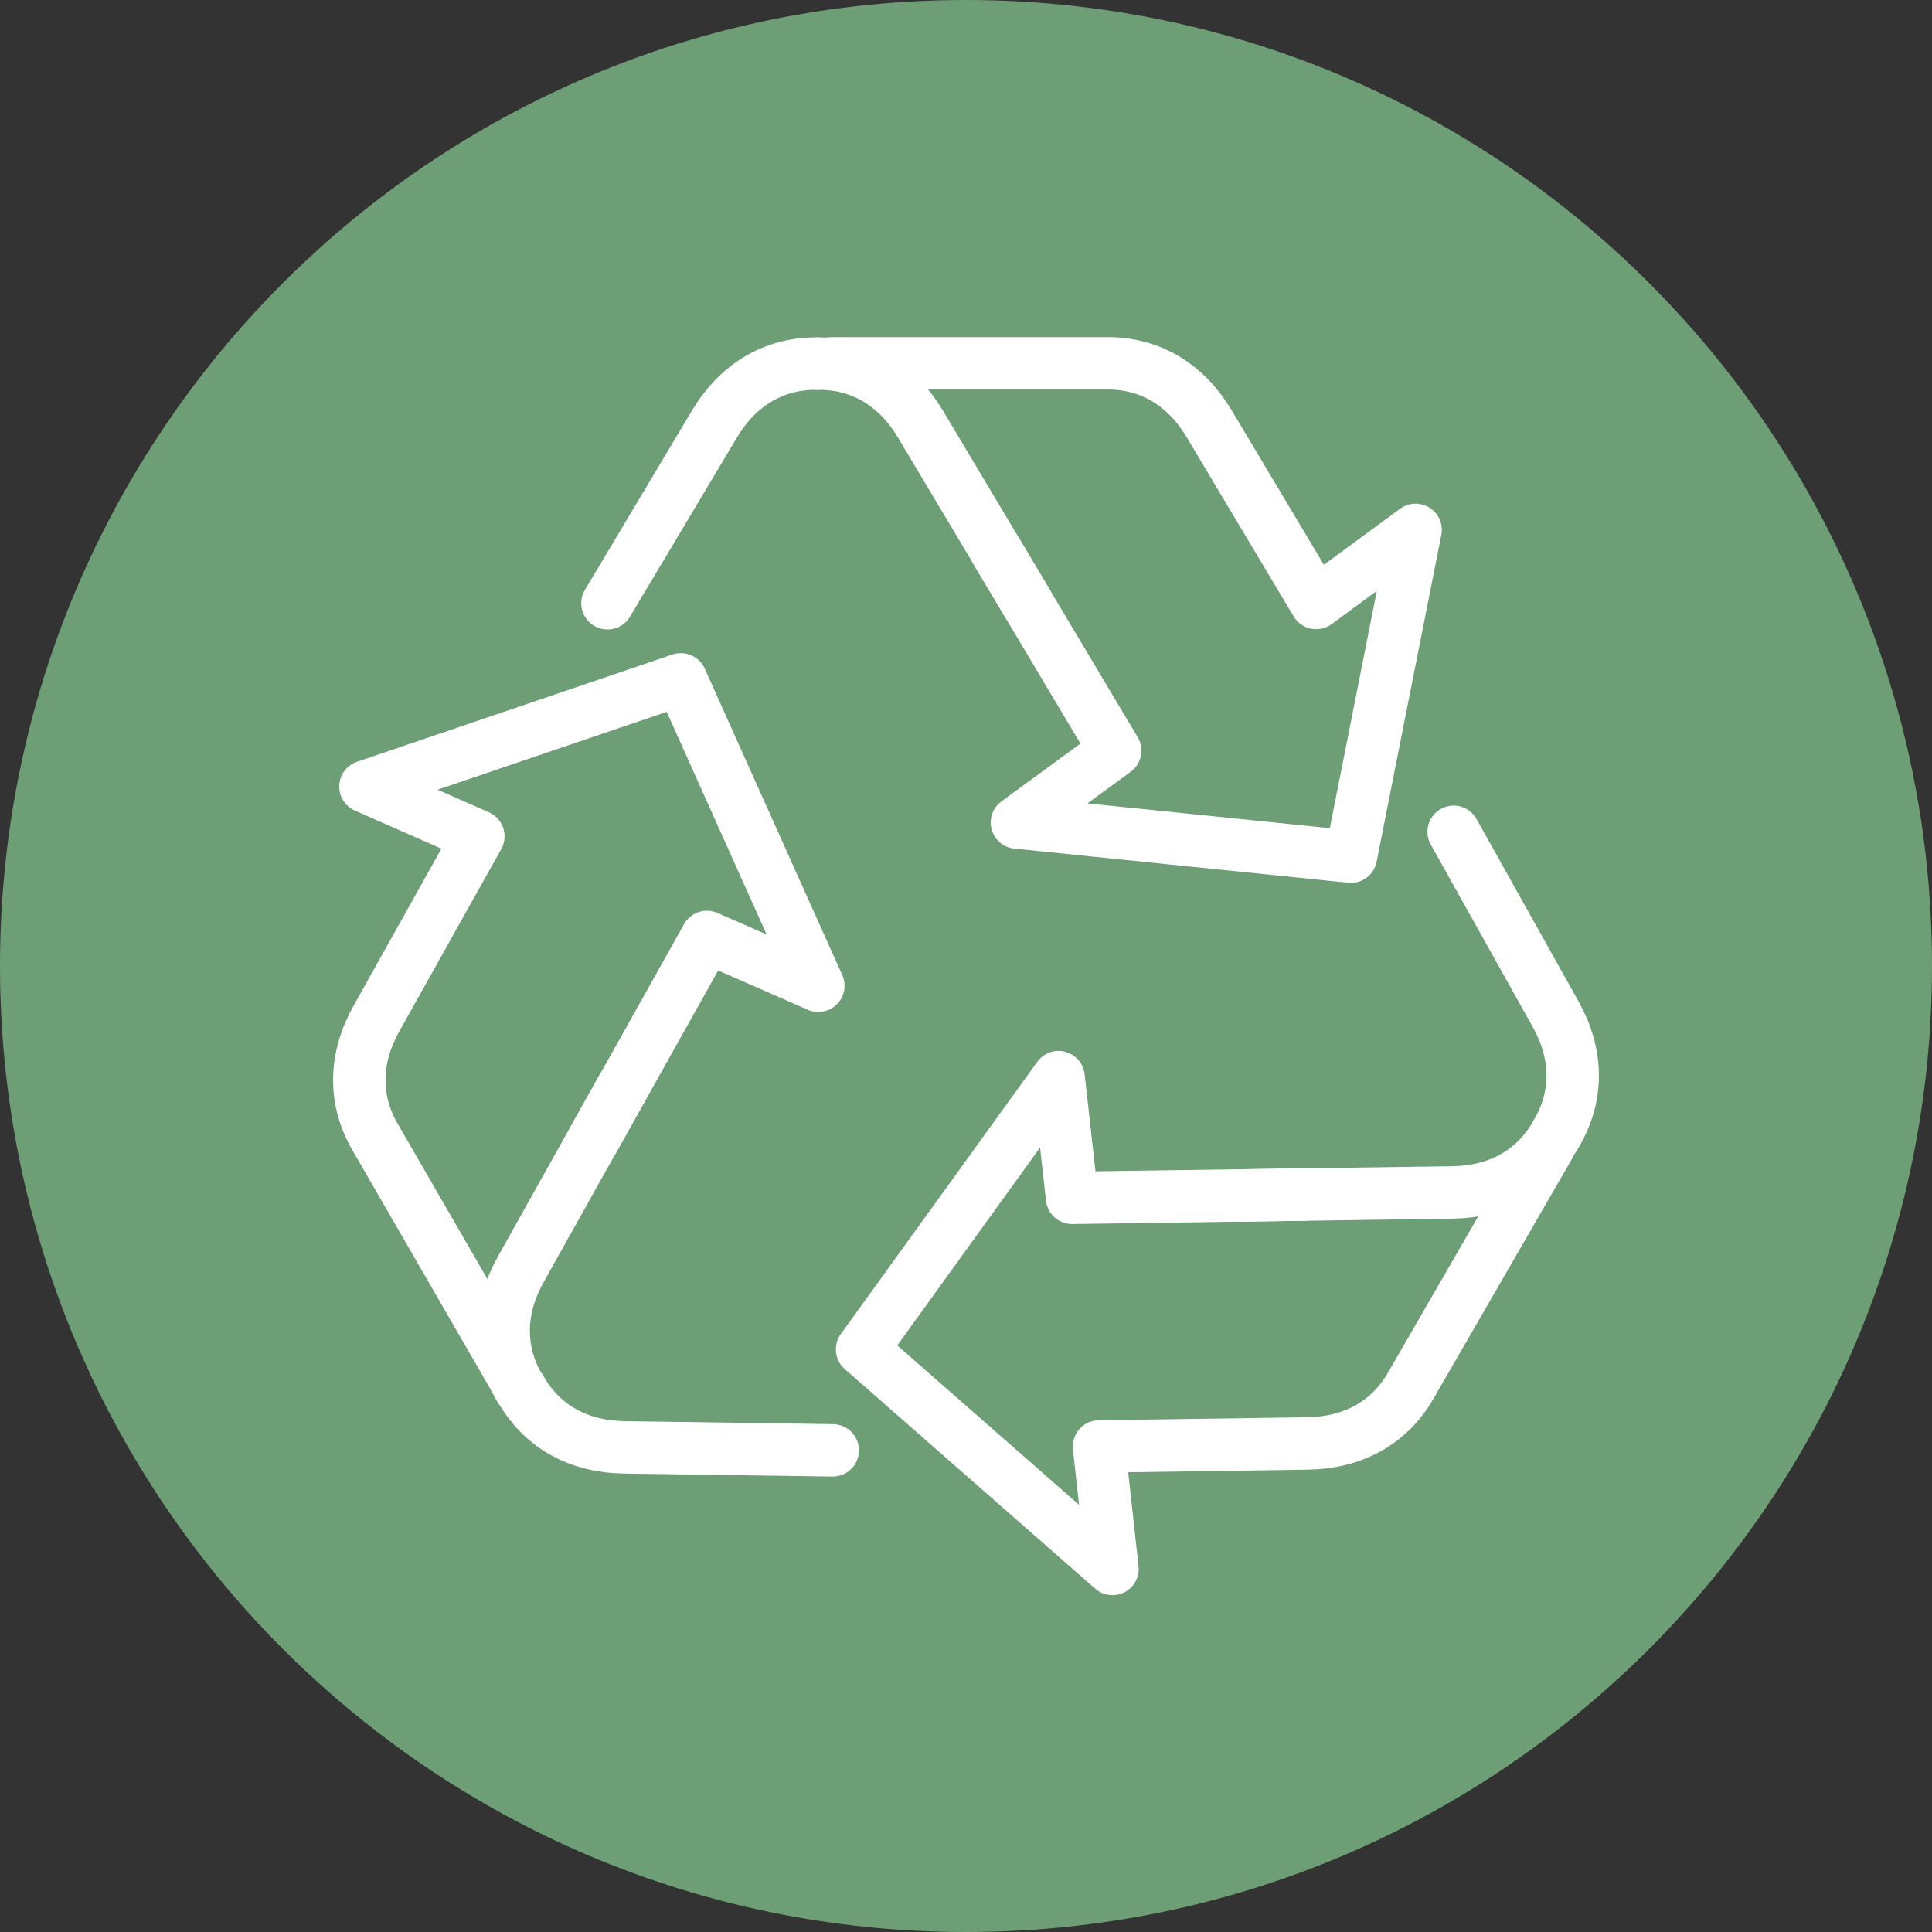 <svg viewBox="0 0 64.5 64.5" xmlns="http://www.w3.org/2000/svg" data-name="Layer 2" id="Layer_2">
  <rect x="0" y="0" width="64.5" height="64.5" fill="#333333" stroke="none"/>
  <defs>
    <style>
      .cls-1 {
        fill: #6d9e75;
      }

      .cls-2 {
        fill: none;
        stroke: #fff;
        stroke-linecap: round;
        stroke-linejoin: round;
        stroke-width: 1.75px;
      }
    </style>
  </defs>
  <g data-name="Layer 1" id="Layer_1-2">
    <g>
      <path d="M32.25,64.5c17.81,0,32.25-14.44,32.25-32.25S50.06,0,32.25,0,0,14.44,0,32.25s14.44,32.25,32.25,32.25Z" class="cls-1"></path>
      <g>
        <g>
          <g>
            <path d="M33.26,18.4l3.97,6.66-2.05,1.5-1.23.9,11.15,1.14,2.16-10.91-3.32,2.44-3.57-5.98c-.75-1.26-1.93-2.04-3.44-2.02h-9.16" class="cls-2"></path>
            <path d="M20.28,20.14l3.57-5.98c.75-1.26,1.93-2.04,3.44-2.02" class="cls-2"></path>
            <path d="M34.3,20.14l-3.57-5.98c-.75-1.26-1.93-2.04-3.44-2.02" class="cls-2"></path>
          </g>
          <g>
            <path d="M43.55,39.88l-7.76.11-.28-2.52-.17-1.51-6.56,9.09,8.36,7.33-.45-4.09,6.96-.1c1.47-.02,2.73-.65,3.47-1.97l4.58-7.93" class="cls-2"></path>
            <path d="M48.53,27.77l3.4,6.08c.72,1.28.8,2.69.03,3.99" class="cls-2"></path>
            <path d="M41.53,39.91l6.96-.1c1.47-.02,2.73-.65,3.47-1.97" class="cls-2"></path>
          </g>
        </g>
        <g>
          <path d="M19.81,38.05l3.79-6.77,2.33,1.02,1.39.61-4.59-10.23-10.53,3.58,3.77,1.66-3.4,6.08c-.72,1.28-.8,2.69-.03,3.99l4.58,7.93" class="cls-2"></path>
          <path d="M27.8,48.42l-6.96-.1c-1.47-.02-2.73-.65-3.47-1.97" class="cls-2"></path>
          <path d="M20.79,36.29l-3.4,6.08c-.72,1.28-.8,2.69-.03,3.99" class="cls-2"></path>
        </g>
      </g>
    </g>
  </g>
</svg>